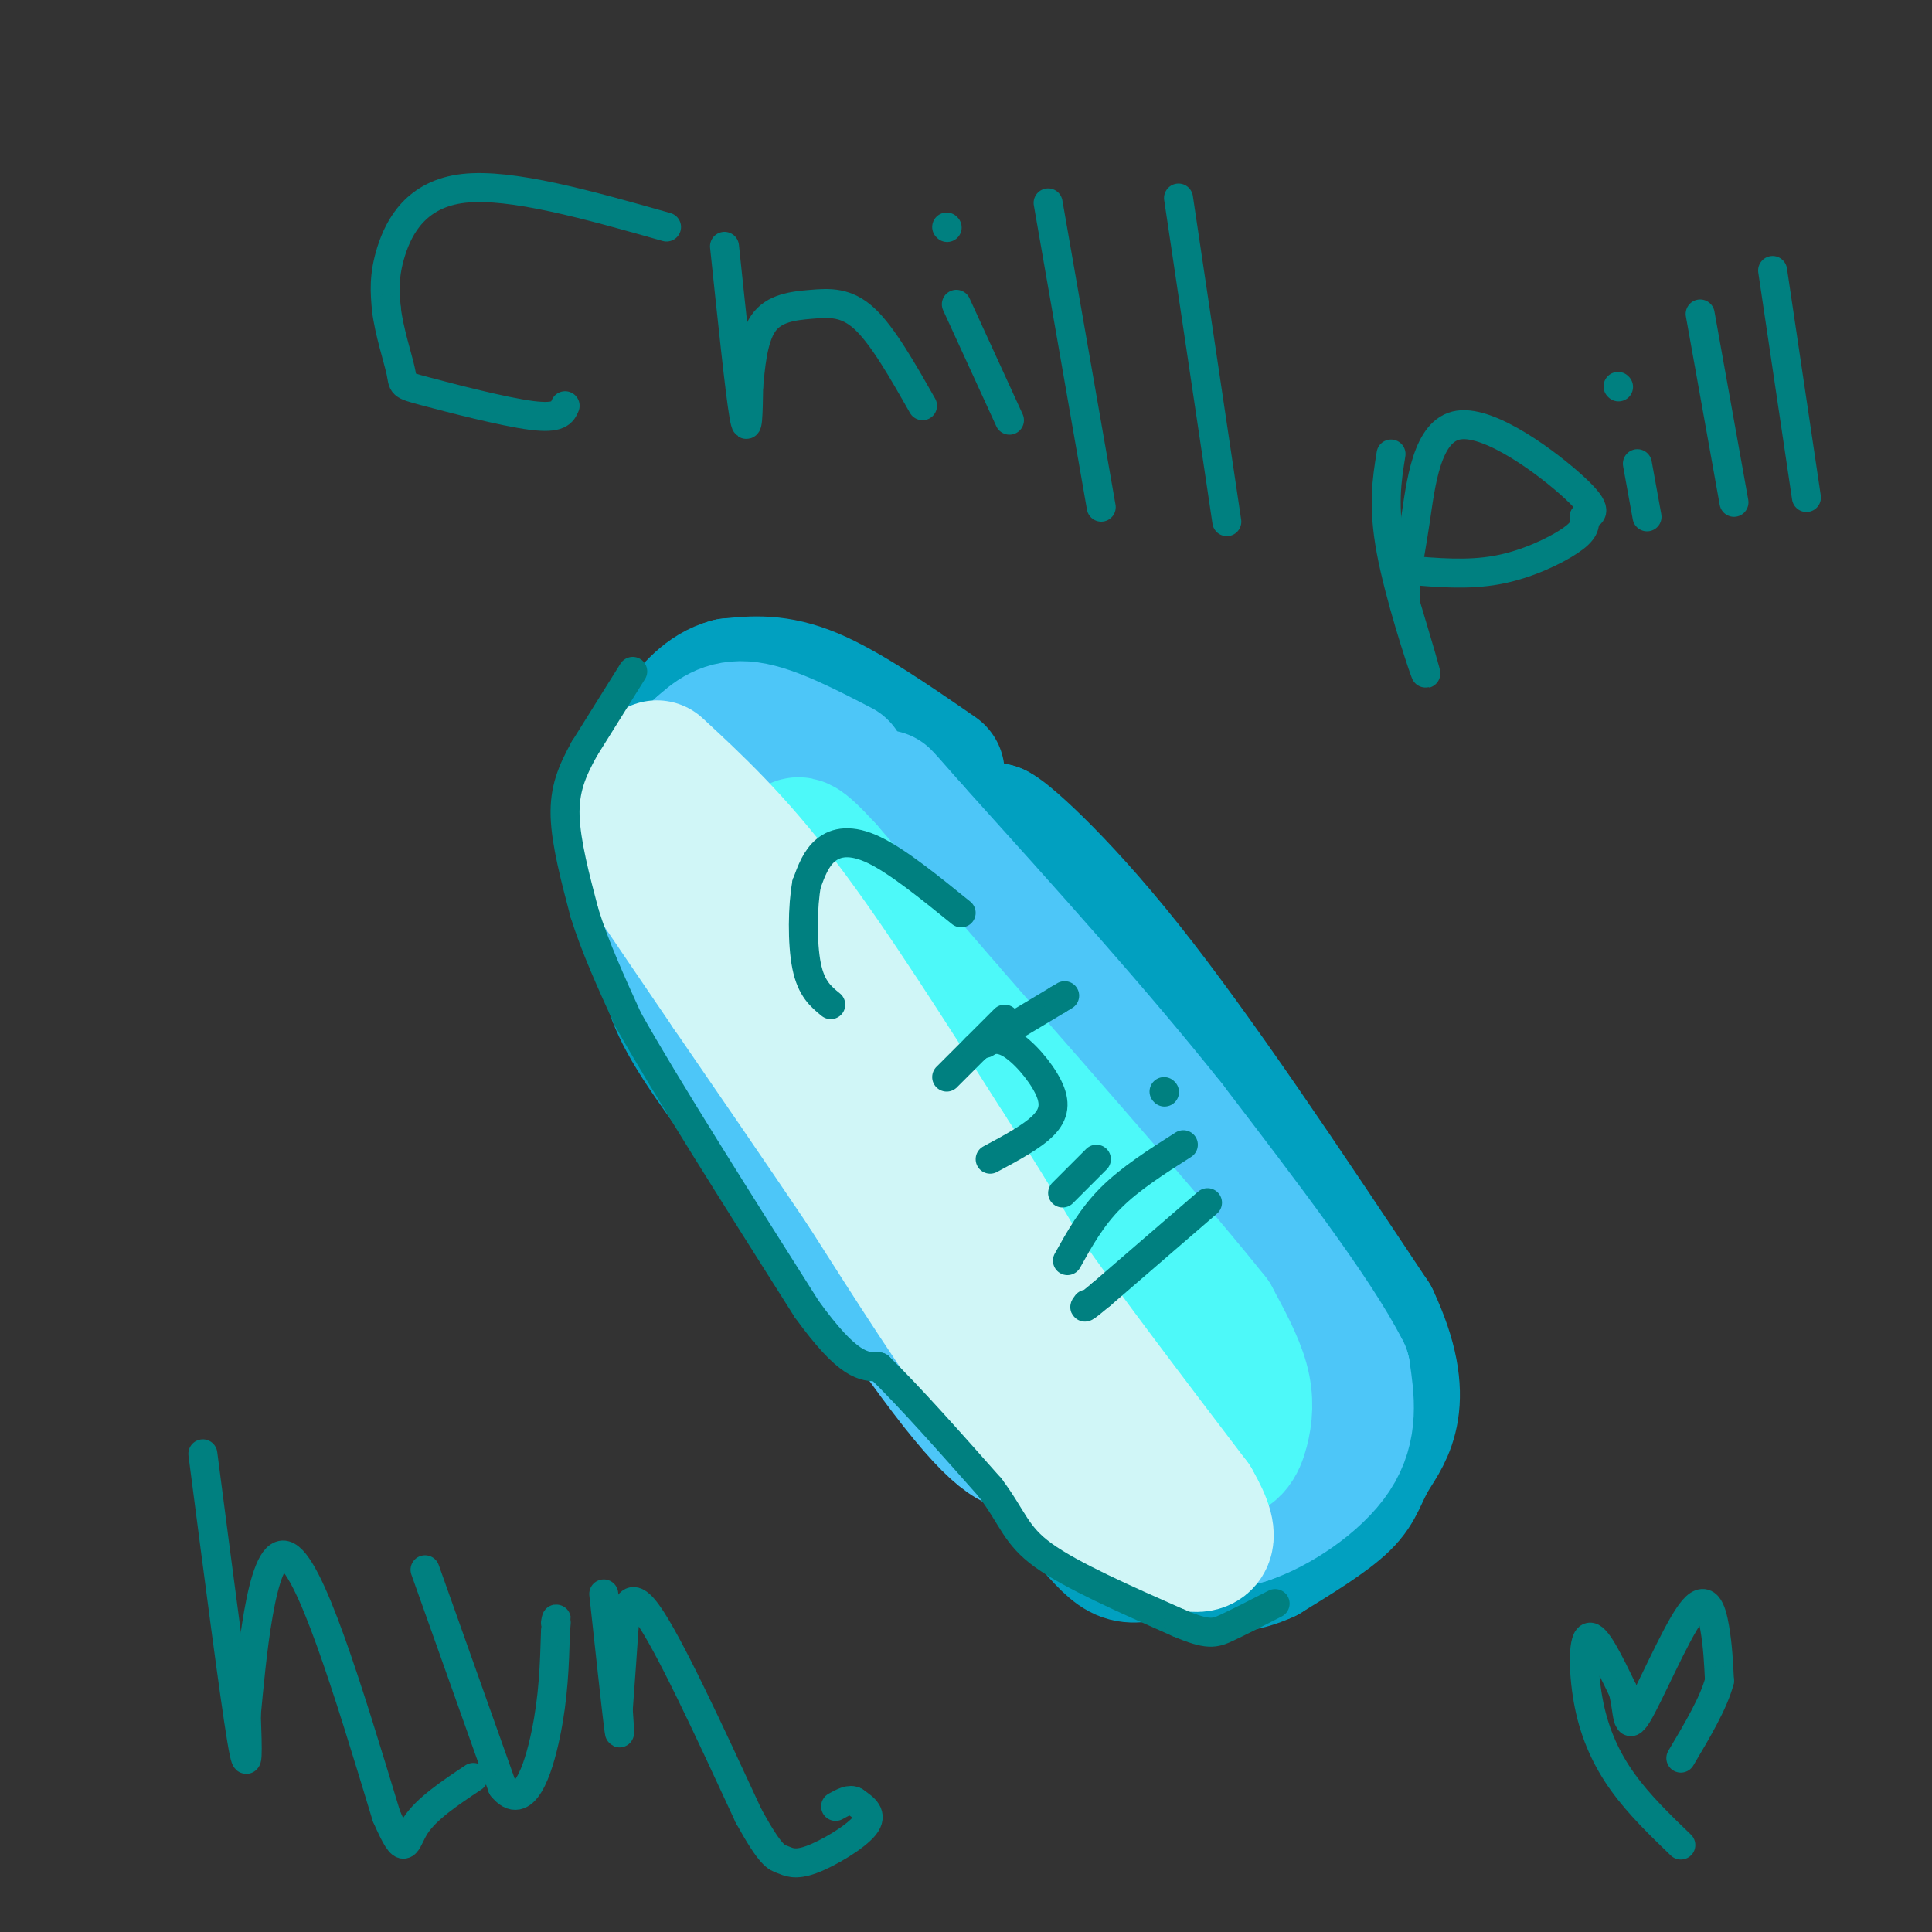 <svg viewBox='0 0 400 400' version='1.1' xmlns='http://www.w3.org/2000/svg' xmlns:xlink='http://www.w3.org/1999/xlink'><rect x="0" y="0" width="400" height="400" fill="#333333" stroke="none"/><g fill='none' stroke='rgb(1,160,192)' stroke-width='28' stroke-linecap='round' stroke-linejoin='round'><path d='M194,160c-9.417,-6.500 -18.833,-13.000 -26,-16c-7.167,-3.000 -12.083,-2.500 -17,-2'/><path d='M151,142c-4.697,1.210 -7.939,5.235 -10,8c-2.061,2.765 -2.942,4.268 -4,10c-1.058,5.732 -2.294,15.691 -2,23c0.294,7.309 2.118,11.968 3,16c0.882,4.032 0.824,7.438 7,17c6.176,9.562 18.588,25.281 31,41'/><path d='M176,257c13.000,16.000 30.000,35.500 47,55'/><path d='M223,312c9.357,10.952 9.250,10.833 17,9c7.750,-1.833 23.357,-5.381 31,-8c7.643,-2.619 7.321,-4.310 7,-6'/><path d='M278,307c2.244,-3.378 4.356,-8.822 3,-16c-1.356,-7.178 -6.178,-16.089 -11,-25'/><path d='M270,266c-4.689,-10.156 -10.911,-23.044 -17,-33c-6.089,-9.956 -12.044,-16.978 -18,-24'/><path d='M235,209c-4.500,-5.500 -6.750,-7.250 -9,-9'/><path d='M226,200c-1.578,-2.822 -1.022,-5.378 -4,-10c-2.978,-4.622 -9.489,-11.311 -16,-18'/><path d='M206,172c1.244,0.178 12.356,9.622 27,28c14.644,18.378 32.822,45.689 51,73'/><path d='M284,273c8.060,17.167 2.708,23.583 0,28c-2.708,4.417 -2.774,6.833 -6,10c-3.226,3.167 -9.613,7.083 -16,11'/><path d='M262,322c-4.667,2.167 -8.333,2.083 -12,2'/></g>
<g fill='none' stroke='rgb(77,198,248)' stroke-width='28' stroke-linecap='round' stroke-linejoin='round'><path d='M174,159c-7.083,-3.667 -14.167,-7.333 -19,-8c-4.833,-0.667 -7.417,1.667 -10,4'/><path d='M145,155c-3.250,4.655 -6.375,14.292 -8,20c-1.625,5.708 -1.750,7.488 1,14c2.750,6.512 8.375,17.756 14,29'/><path d='M152,218c11.156,18.511 32.044,50.289 44,66c11.956,15.711 14.978,15.356 18,15'/><path d='M214,299c8.844,5.400 21.956,11.400 30,14c8.044,2.600 11.022,1.800 14,1'/><path d='M258,314c6.089,-1.978 14.311,-7.422 18,-13c3.689,-5.578 2.844,-11.289 2,-17'/><path d='M278,284c-5.667,-11.333 -20.833,-31.167 -36,-51'/><path d='M242,233c-14.833,-18.667 -33.917,-39.833 -53,-61'/><path d='M189,172c-9.333,-10.667 -6.167,-6.833 -3,-3'/></g>
<g fill='none' stroke='rgb(77,249,249)' stroke-width='28' stroke-linecap='round' stroke-linejoin='round'><path d='M152,175c0.417,8.250 0.833,16.500 6,28c5.167,11.500 15.083,26.250 25,41'/><path d='M183,244c7.500,11.333 13.750,19.167 20,27'/><path d='M203,271c8.978,9.000 21.422,18.000 30,23c8.578,5.000 13.289,6.000 18,7'/><path d='M251,301c4.071,0.393 5.250,-2.125 6,-5c0.750,-2.875 1.071,-6.107 0,-10c-1.071,-3.893 -3.536,-8.446 -6,-13'/><path d='M251,273c-10.167,-12.833 -32.583,-38.417 -55,-64'/><path d='M196,209c-13.333,-15.500 -19.167,-22.250 -25,-29'/><path d='M171,180c-5.452,-5.940 -6.583,-6.292 -6,-3c0.583,3.292 2.881,10.226 10,23c7.119,12.774 19.060,31.387 31,50'/><path d='M206,250c8.111,13.867 12.889,23.533 18,30c5.111,6.467 10.556,9.733 16,13'/></g>
<g fill='none' stroke='rgb(208,246,247)' stroke-width='28' stroke-linecap='round' stroke-linejoin='round'><path d='M136,159c8.000,7.417 16.000,14.833 26,28c10.000,13.167 22.000,32.083 34,51'/><path d='M196,238c8.333,12.833 12.167,19.417 16,26'/><path d='M212,264c8.500,12.167 21.750,29.583 35,47'/><path d='M247,311c5.489,9.444 1.711,9.556 -3,8c-4.711,-1.556 -10.356,-4.778 -16,-8'/><path d='M228,311c-6.167,-5.167 -13.583,-14.083 -21,-23'/><path d='M207,288c-8.167,-10.833 -18.083,-26.417 -28,-42'/><path d='M179,246c-9.333,-13.833 -18.667,-27.417 -28,-41'/><path d='M151,205c-7.500,-11.000 -12.250,-18.000 -17,-25'/><path d='M134,180c-3.667,-5.667 -4.333,-7.333 -5,-9'/></g>
<g fill='none' stroke='rgb(0,128,128)' stroke-width='6' stroke-linecap='round' stroke-linejoin='round'><path d='M131,139c0.000,0.000 -10.000,16.000 -10,16'/><path d='M121,155c-2.622,4.711 -4.178,8.489 -4,14c0.178,5.511 2.089,12.756 4,20'/><path d='M121,189c2.167,7.000 5.583,14.500 9,22'/><path d='M130,211c7.667,13.667 22.333,36.833 37,60'/><path d='M167,271c8.667,12.000 11.833,12.000 15,12'/><path d='M182,283c6.333,6.167 14.667,15.583 23,25'/><path d='M205,308c4.778,6.378 5.222,9.822 11,14c5.778,4.178 16.889,9.089 28,14'/><path d='M244,336c6.133,2.622 7.467,2.178 10,1c2.533,-1.178 6.267,-3.089 10,-5'/><path d='M138,47c-16.089,-4.556 -32.178,-9.111 -42,-8c-9.822,1.111 -13.378,7.889 -15,13c-1.622,5.111 -1.311,8.556 -1,12'/><path d='M80,64c0.550,4.644 2.426,10.255 3,13c0.574,2.745 -0.153,2.624 5,4c5.153,1.376 16.187,4.250 22,5c5.813,0.750 6.407,-0.625 7,-2'/><path d='M150,51c1.583,15.083 3.167,30.167 4,35c0.833,4.833 0.917,-0.583 1,-6'/><path d='M155,80c0.365,-3.640 0.778,-9.738 3,-13c2.222,-3.262 6.252,-3.686 10,-4c3.748,-0.314 7.214,-0.518 11,3c3.786,3.518 7.893,10.759 12,18'/><path d='M198,63c0.000,0.000 11.000,24.000 11,24'/><path d='M217,42c0.000,0.000 11.000,63.000 11,63'/><path d='M244,41c0.000,0.000 10.000,67.000 10,67'/><path d='M288,94c-0.867,5.356 -1.733,10.711 0,20c1.733,9.289 6.067,22.511 7,25c0.933,2.489 -1.533,-5.756 -4,-14'/><path d='M291,125c-0.335,-4.616 0.828,-9.155 2,-17c1.172,-7.845 2.354,-18.997 9,-20c6.646,-1.003 18.756,8.142 24,13c5.244,4.858 3.622,5.429 2,6'/><path d='M328,107c0.298,1.702 0.042,2.958 -3,5c-3.042,2.042 -8.869,4.869 -15,6c-6.131,1.131 -12.565,0.565 -19,0'/><path d='M339,96c0.000,0.000 2.000,11.000 2,11'/><path d='M335,80c0.000,0.000 0.100,0.100 0.1,0.1'/><path d='M352,65c0.000,0.000 7.000,39.000 7,39'/><path d='M367,56c0.000,0.000 7.000,47.000 7,47'/><path d='M196,47c0.000,0.000 0.100,0.100 0.1,0.1'/><path d='M42,301c3.250,25.000 6.500,50.000 8,59c1.500,9.000 1.250,2.000 1,-5'/><path d='M51,355c1.000,-10.511 3.000,-34.289 8,-33c5.000,1.289 13.000,27.644 21,54'/><path d='M80,376c4.067,9.289 3.733,5.511 6,2c2.267,-3.511 7.133,-6.756 12,-10'/><path d='M88,325c0.000,0.000 16.000,45.000 16,45'/><path d='M104,370c4.400,5.489 7.400,-3.289 9,-11c1.600,-7.711 1.800,-14.356 2,-21'/><path d='M115,338c0.333,-3.833 0.167,-2.917 0,-2'/><path d='M125,330c1.250,11.500 2.500,23.000 3,27c0.500,4.000 0.250,0.500 0,-3'/><path d='M128,354c0.179,-2.774 0.625,-8.208 1,-14c0.375,-5.792 0.679,-11.940 5,-6c4.321,5.940 12.661,23.970 21,42'/><path d='M155,376c4.652,8.440 5.783,8.541 7,9c1.217,0.459 2.520,1.278 6,0c3.480,-1.278 9.137,-4.651 11,-7c1.863,-2.349 -0.069,-3.675 -2,-5'/><path d='M177,373c-1.000,-0.667 -2.500,0.167 -4,1'/><path d='M348,382c-4.321,-4.167 -8.643,-8.333 -12,-13c-3.357,-4.667 -5.750,-9.833 -7,-16c-1.250,-6.167 -1.357,-13.333 0,-14c1.357,-0.667 4.179,5.167 7,11'/><path d='M336,350c1.172,4.120 0.603,8.919 3,5c2.397,-3.919 7.761,-16.555 11,-21c3.239,-4.445 4.354,-0.699 5,3c0.646,3.699 0.823,7.349 1,11'/><path d='M356,348c-1.167,4.500 -4.583,10.250 -8,16'/><path d='M199,189c-6.578,-5.333 -13.156,-10.667 -18,-13c-4.844,-2.333 -7.956,-1.667 -10,0c-2.044,1.667 -3.022,4.333 -4,7'/><path d='M167,183c-0.844,4.511 -0.956,12.289 0,17c0.956,4.711 2.978,6.356 5,8'/><path d='M208,211c-5.500,5.500 -11.000,11.000 -12,12c-1.000,1.000 2.500,-2.500 6,-6'/><path d='M202,217c2.048,-1.595 4.167,-2.582 7,-1c2.833,1.582 6.378,5.734 8,9c1.622,3.266 1.321,5.648 -1,8c-2.321,2.352 -6.660,4.676 -11,7'/><path d='M227,240c0.000,0.000 -7.000,7.000 -7,7'/><path d='M241,226c0.000,0.000 0.100,0.100 0.1,0.1'/><path d='M245,237c-5.500,3.500 -11.000,7.000 -15,11c-4.000,4.000 -6.500,8.500 -9,13'/><path d='M204,216c0.000,0.000 15.000,-9.000 15,-9'/><path d='M219,207c2.500,-1.500 1.250,-0.750 0,0'/><path d='M250,249c0.000,0.000 -22.000,19.000 -22,19'/><path d='M228,268c-4.167,3.500 -3.583,2.750 -3,2'/></g>
</svg>